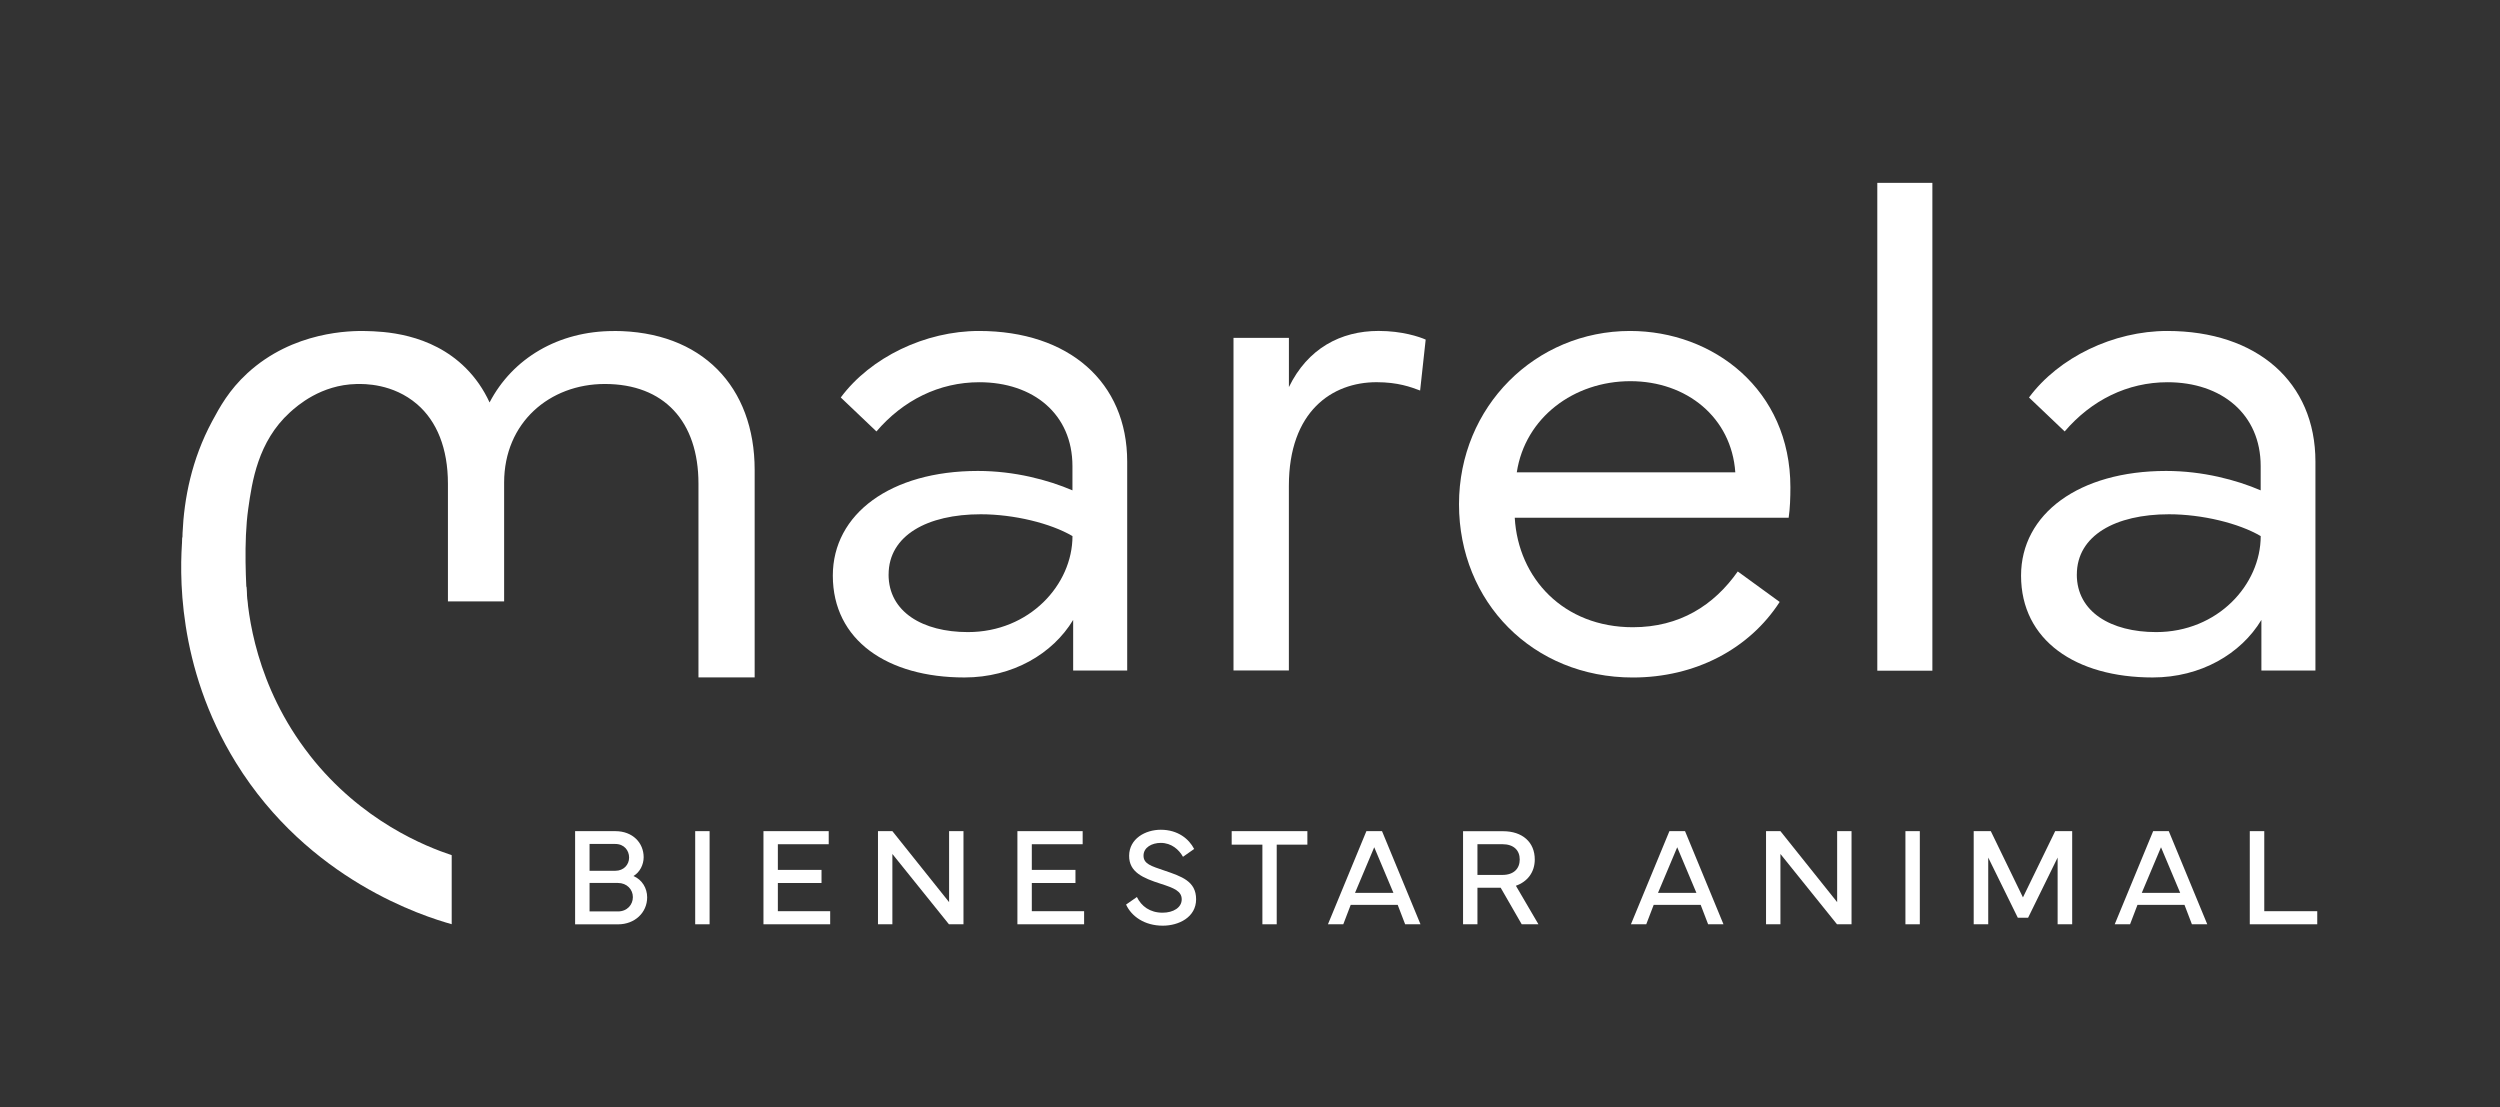 <svg width="140" height="62" viewBox="0 0 140 62" fill="none" xmlns="http://www.w3.org/2000/svg">
<rect x="0" y="0" width="140" height="62" fill="#333333" stroke="none"/>
<path d="M32.206 51.76V46.544H34.456C35.441 46.544 36.045 47.208 36.045 48.004C36.045 48.422 35.83 48.85 35.472 49.057C35.961 49.264 36.241 49.74 36.241 50.252C36.241 51.1 35.554 51.763 34.61 51.763H32.206V51.76ZM34.456 48.764C34.936 48.764 35.23 48.416 35.23 48.023C35.23 47.63 34.957 47.262 34.456 47.262H33.015V48.764H34.456ZM33.015 51.04H34.608C35.117 51.04 35.441 50.668 35.441 50.237C35.441 49.807 35.103 49.446 34.608 49.446H33.015V51.04Z" fill="white"/>
<path d="M39.737 51.76H38.931V46.544H39.737V51.76Z" fill="white"/>
<path d="M42.754 46.544H46.408V47.277H43.56V48.714H46.005V49.448H43.56V51.027H46.49V51.76H42.754V46.544Z" fill="white"/>
<path d="M49.167 51.76V46.544H49.973L53.149 50.519V46.544H53.955V51.76H53.141L49.973 47.822V51.76H49.167Z" fill="white"/>
<path d="M56.975 46.544H60.629V47.277H57.781V48.714H60.226V49.448H57.781V51.027H60.71V51.76H56.975V46.544Z" fill="white"/>
<path d="M63.668 50.235C63.916 50.747 64.397 51.111 65.104 51.111C65.708 51.111 66.176 50.822 66.176 50.365C66.176 49.907 65.76 49.734 64.994 49.489C64.004 49.17 63.223 48.84 63.231 47.918C63.24 46.965 64.138 46.466 65.004 46.466C65.967 46.466 66.583 46.984 66.873 47.542L66.247 47.981C66.023 47.578 65.601 47.202 65.002 47.202C64.507 47.202 64.037 47.454 64.037 47.916C64.037 48.378 64.463 48.499 65.201 48.75C66.171 49.08 66.982 49.349 66.982 50.358C66.982 51.368 66.011 51.838 65.115 51.838C64.094 51.838 63.361 51.315 63.06 50.655L63.663 50.235H63.668Z" fill="white"/>
<path d="M68.974 46.544H73.213V47.3H71.496V51.76H70.694V47.3H68.974V46.544Z" fill="white"/>
<path d="M74.365 51.76L76.518 46.544H77.393L79.548 51.76H78.688L78.272 50.674H75.639L75.224 51.76H74.363H74.365ZM78.032 50.001L76.957 47.446L75.881 50.001H78.032Z" fill="white"/>
<path d="M84.174 46.548C85.249 46.548 85.947 47.156 85.947 48.131C85.947 48.846 85.535 49.377 84.89 49.602L86.153 51.76H85.216L84.038 49.713H82.737V51.76H81.931V46.548H84.174ZM82.737 47.275V48.996H84.134C84.775 48.996 85.105 48.639 85.105 48.131C85.105 47.624 84.775 47.275 84.134 47.275H82.737Z" fill="white"/>
<path d="M91.332 51.76L93.487 46.544H94.362L96.515 51.76H95.655L95.239 50.674H92.606L92.19 51.76H91.33H91.332ZM94.999 50.001L93.924 47.446L92.848 50.001H94.999Z" fill="white"/>
<path d="M98.898 51.76V46.544H99.704L102.88 50.519V46.544H103.686V51.76H102.872L99.704 47.822V51.76H98.898Z" fill="white"/>
<path d="M107.51 51.76H106.704V46.544H107.51V51.76Z" fill="white"/>
<path d="M110.529 46.544H111.485L113.285 50.254L115.09 46.544H116.042V51.76H115.227V48.023L113.574 51.393H112.997L111.341 48.023V51.76H110.527V46.544H110.529Z" fill="white"/>
<path d="M118.424 51.76L120.577 46.544H121.452L123.607 51.76H122.747L122.332 50.674H119.698L119.283 51.76H118.422H118.424ZM122.091 50.001L121.016 47.446L119.94 50.001H122.091Z" fill="white"/>
<path d="M129.766 51.76H125.988V46.544H126.799V51.027H129.766V51.76Z" fill="white"/>
<path d="M46.638 32.234C46.638 28.78 49.877 26.373 54.763 26.373C56.818 26.373 58.7 26.877 60.057 27.46V26.102C60.057 23.191 57.867 21.405 54.841 21.405C52.592 21.405 50.575 22.414 49.081 24.161L47.083 22.259C48.752 20.009 51.815 18.534 54.822 18.534C59.865 18.534 63.123 21.407 63.123 25.849V37.549H60.097V34.716C58.952 36.617 56.703 37.938 54.008 37.938C49.702 37.938 46.638 35.861 46.638 32.234ZM49.76 32.175C49.76 34.271 51.679 35.397 54.202 35.397C57.654 35.397 60.059 32.739 60.059 30.021C58.837 29.302 56.781 28.799 54.92 28.799C51.934 28.799 49.762 29.983 49.762 32.175H49.76Z" fill="white"/>
<path d="M69.076 37.549V18.921H72.179V21.676C73.227 19.522 75.069 18.532 77.201 18.532C78.521 18.532 79.49 18.862 79.838 19.017L79.527 21.869C79.003 21.674 78.287 21.403 77.084 21.403C74.601 21.403 72.177 23.032 72.177 27.205V37.547H69.074L69.076 37.549Z" fill="white"/>
<path d="M91.282 18.534C95.937 18.534 100.262 21.814 100.262 27.286C100.262 27.848 100.243 28.471 100.165 28.993H84.826C85.02 32.388 87.561 35.125 91.439 35.125C94.058 35.125 95.977 33.903 97.315 32.002L99.662 33.709C97.956 36.348 94.93 37.94 91.439 37.94C85.834 37.94 81.704 33.709 81.704 28.237C81.704 22.765 85.989 18.534 91.284 18.534H91.282ZM84.94 26.451H97.177C96.964 23.386 94.463 21.346 91.301 21.346C88.139 21.346 85.406 23.383 84.94 26.451Z" fill="white"/>
<path d="M113.179 32.234C113.179 28.78 116.418 26.373 121.304 26.373C123.359 26.373 125.241 26.877 126.598 27.46V26.102C126.598 23.191 124.408 21.405 121.382 21.405C119.133 21.405 117.115 22.414 115.622 24.161L113.624 22.259C115.292 20.009 118.356 18.534 121.363 18.534C126.406 18.534 129.664 21.407 129.664 25.849V37.549H126.638V34.716C125.493 36.617 123.244 37.938 120.549 37.938C116.243 37.938 113.179 35.861 113.179 32.234ZM116.301 32.175C116.301 34.271 118.22 35.397 120.743 35.397C124.195 35.397 126.6 32.739 126.6 30.021C125.379 29.302 123.322 28.799 121.461 28.799C118.475 28.799 116.303 29.983 116.303 32.175H116.301Z" fill="white"/>
<path d="M105.129 10.24H108.213V37.559H105.129V10.24Z" fill="white"/>
<path d="M34.362 18.538C31.275 18.538 28.703 20.064 27.416 22.537C27.08 21.806 26.633 21.16 26.086 20.613C24.098 18.626 21.425 18.561 20.471 18.538C19.663 18.52 16.424 18.532 13.847 20.905C12.828 21.844 12.314 22.782 11.88 23.59C9.568 27.892 10.218 32.367 10.548 34.438C10.773 35.865 11.111 37.054 11.41 37.94H14.238C14.129 37.112 13.987 35.88 13.88 34.327C13.874 34.227 13.862 34.045 13.849 33.845C13.784 32.783 13.636 30.358 13.903 28.479C14.114 26.992 14.434 24.731 16.236 23.093C16.656 22.711 17.973 21.549 19.959 21.505C20.402 21.495 21.999 21.472 23.357 22.636C24.465 23.588 25.084 25.111 25.084 27.088V33.679H28.231V27.027C28.231 23.661 30.782 21.503 33.871 21.503C37.174 21.503 39.114 23.582 39.114 27.086V37.935H42.261V26.315C42.261 21.662 39.313 18.534 34.366 18.534L34.362 18.538Z" fill="white"/>
<path d="M17.343 42.289C14.305 38.408 13.879 34.34 13.795 32.865C12.603 31.939 11.408 31.012 10.216 30.086C10.063 31.933 9.863 37.292 13.214 42.712C17.293 49.31 23.741 51.317 25.295 51.756V47.889C23.875 47.417 20.247 46.004 17.343 42.292V42.289Z" fill="white"/>
</svg>
